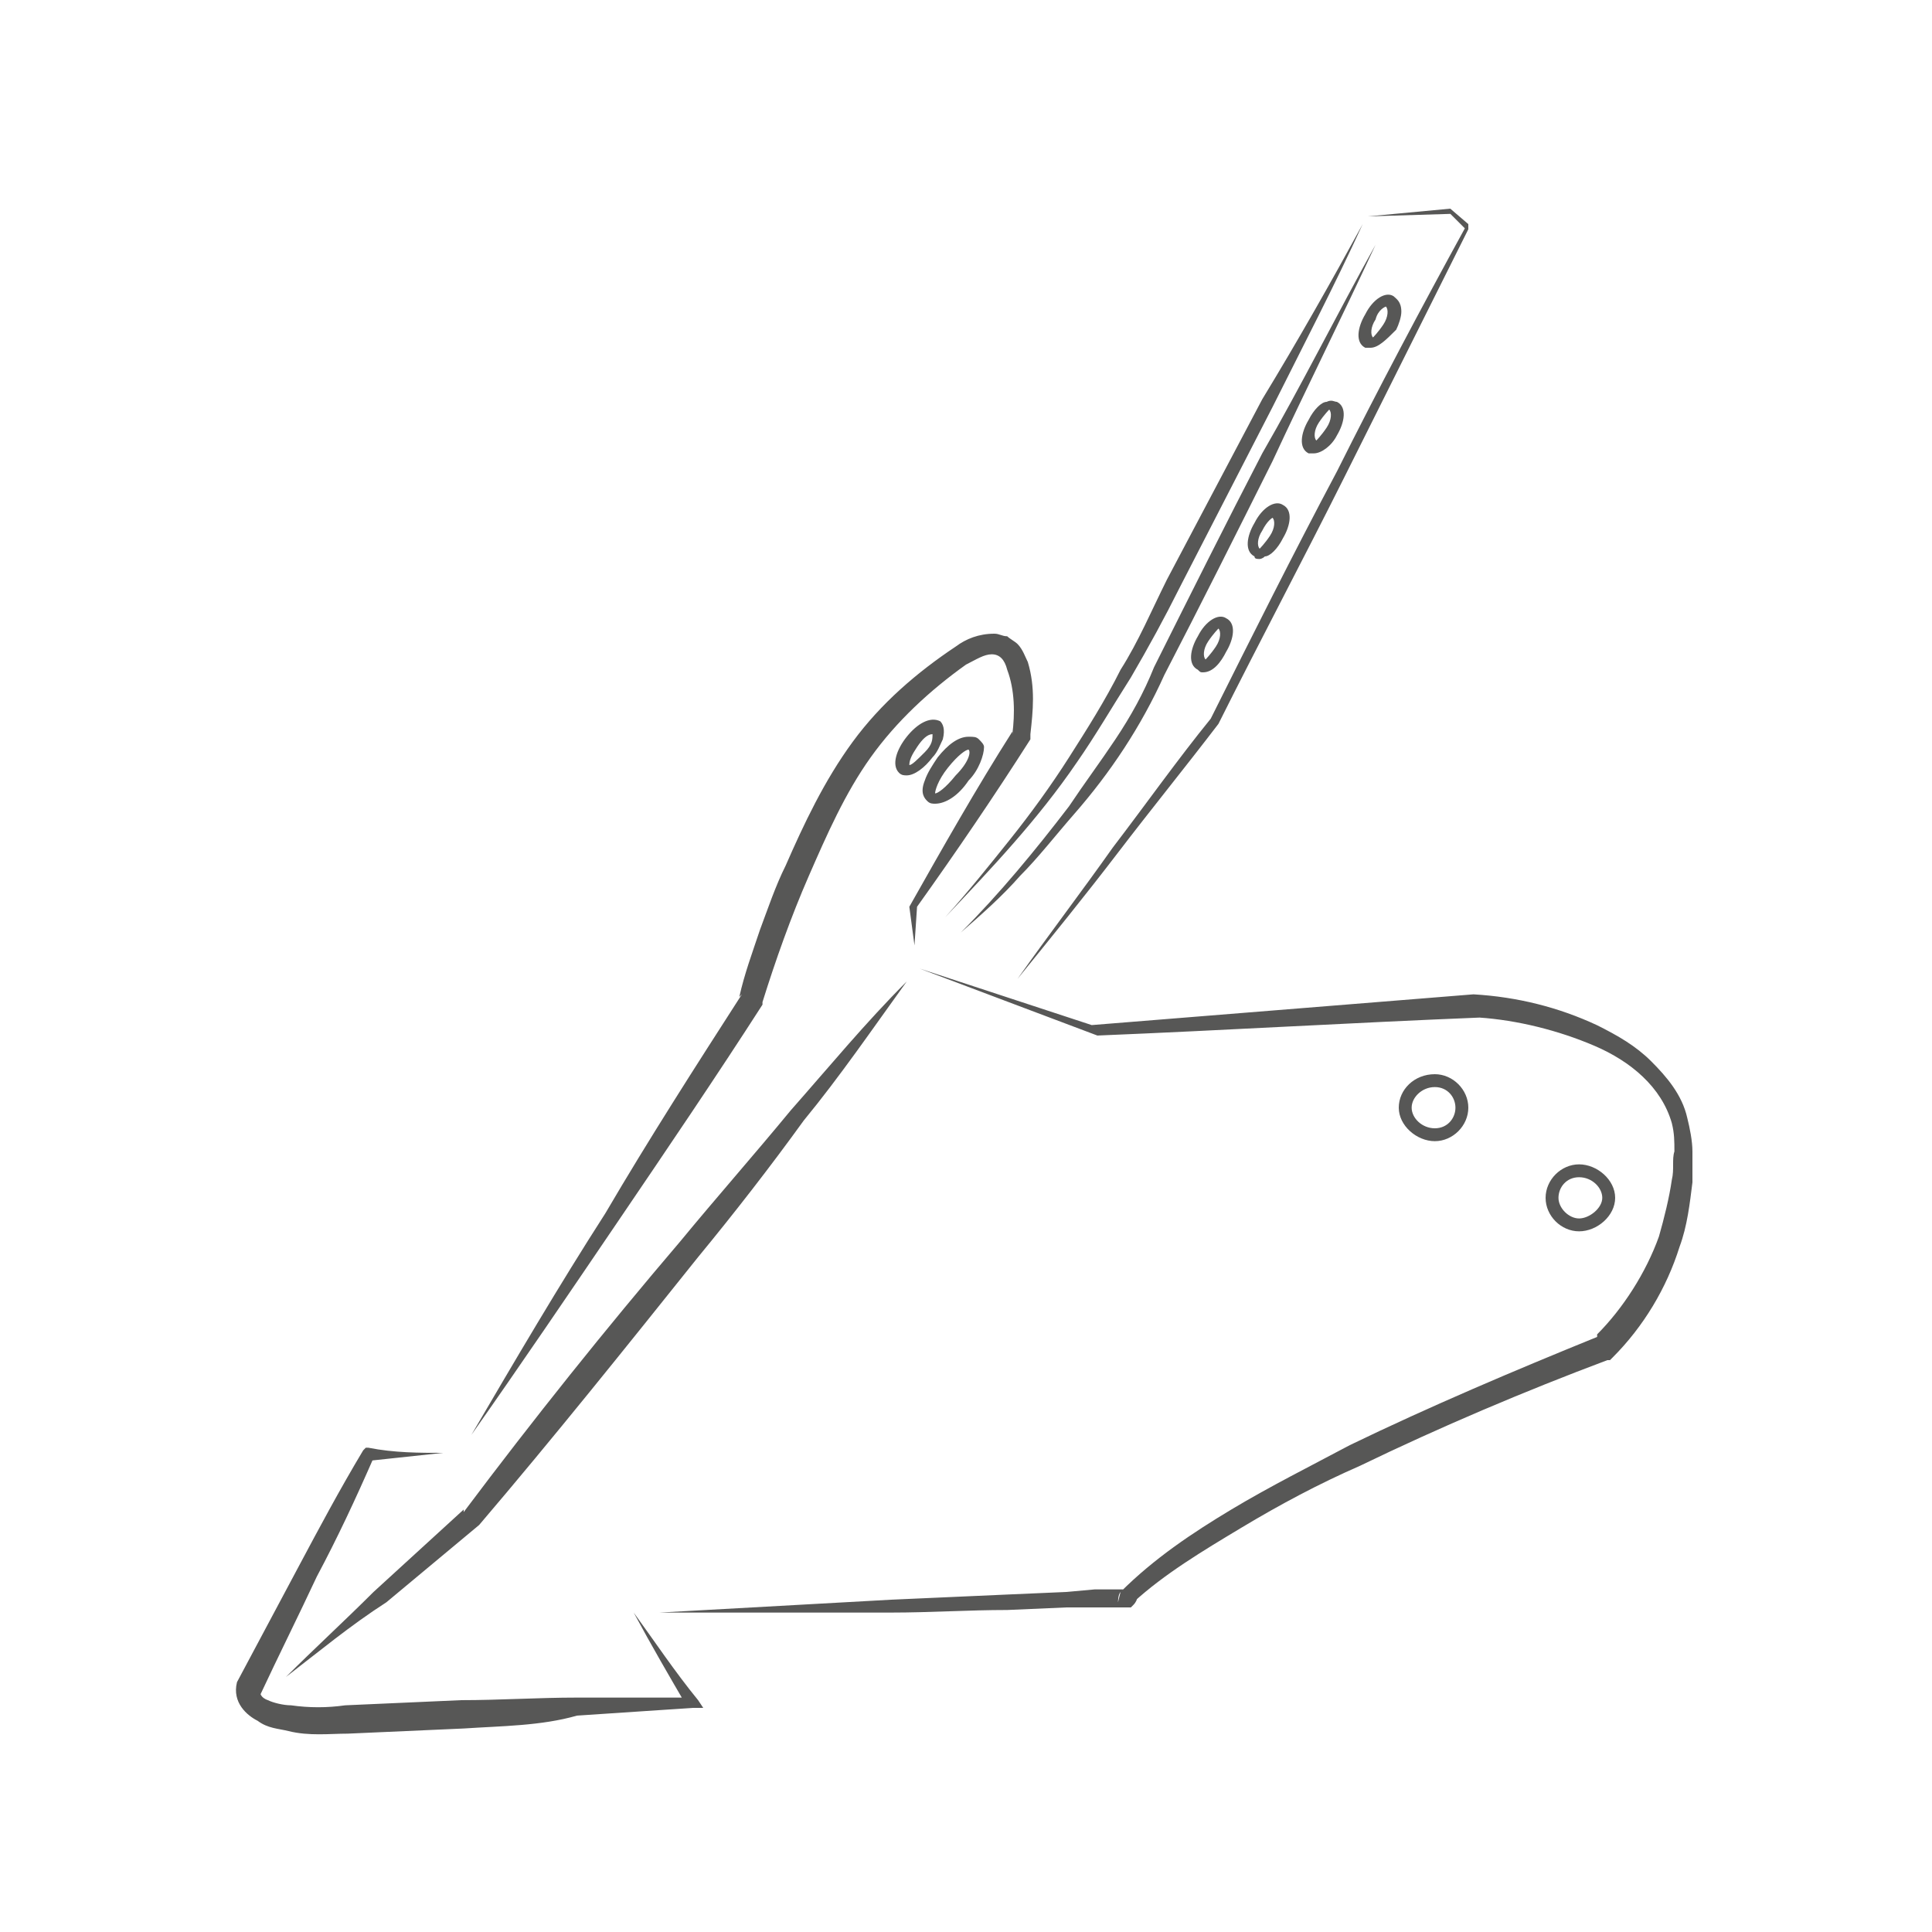 <?xml version="1.0" encoding="utf-8"?>
<!-- Generator: Adobe Illustrator 25.3.1, SVG Export Plug-In . SVG Version: 6.00 Build 0)  -->
<svg version="1.1" id="Слой_1" xmlns="http://www.w3.org/2000/svg" xmlns:xlink="http://www.w3.org/1999/xlink" x="0px" y="0px"
	 width="75px" height="75px" viewBox="0 0 75 75" style="enable-background:new 0 0 75 75;" xml:space="preserve">
<style type="text/css">
	.st0{fill:#575756;}
	.st1{fill:#FF7D00;}
</style>
<path class="st0" d="M17.2,56.4c-0.9,0.1-1.9,0.2-2.8,0.3l0.1-0.1c-0.7,1.6-1.4,3.1-2.2,4.6c-0.7,1.5-1.5,3.1-2.2,4.6v-0.1
	c0,0,0,0.2,0.3,0.3c0.2,0.1,0.6,0.2,0.9,0.2c0.7,0.1,1.4,0.1,2.1,0l4.5-0.2c1.5,0,3-0.1,4.5-0.1h4.5l-0.2,0.4
	c-0.7-1.2-1.4-2.4-2.1-3.7c0.8,1.1,1.6,2.3,2.5,3.4l0.2,0.3h-0.4l-4.5,0.3C21,67,19.5,67,18,67.1l-4.5,0.2c-0.7,0-1.5,0.1-2.3-0.1
	c-0.4-0.1-0.8-0.1-1.2-0.4c-0.4-0.2-1-0.7-0.8-1.5l0,0l0,0c0.8-1.5,1.6-3,2.4-4.5s1.6-3,2.5-4.5l0.1-0.1h0.1
	C15.3,56.4,16.3,56.4,17.2,56.4z M35.5,36.7l-0.2-1.5l0,0l0,0c1.3-2.3,2.6-4.6,4-6.8v0.1c0.1-0.8,0.1-1.7-0.2-2.5
	c-0.1-0.4-0.3-0.6-0.6-0.6s-0.6,0.2-1,0.4c-1.4,1-2.7,2.2-3.7,3.6s-1.7,3-2.4,4.6c-0.7,1.6-1.3,3.3-1.8,4.9V39l0,0
	c-1.8,2.8-3.7,5.6-5.6,8.4c-1.9,2.8-3.8,5.6-5.7,8.3c1.7-2.9,3.4-5.8,5.2-8.6c1.7-2.9,3.5-5.7,5.3-8.5l-0.1,0.1
	c0.2-0.9,0.5-1.7,0.8-2.6c0.3-0.8,0.6-1.7,1-2.5c0.7-1.6,1.5-3.3,2.6-4.8c1.1-1.5,2.5-2.7,4-3.7c0.4-0.3,0.9-0.5,1.5-0.5
	c0.2,0,0.3,0.1,0.5,0.1c0.1,0.1,0.3,0.2,0.4,0.3c0.2,0.2,0.3,0.5,0.4,0.7c0.3,1,0.2,1.9,0.1,2.8v0.1v0.1c-1.4,2.2-2.9,4.4-4.4,6.5
	l0,0L35.5,36.7z M35.7,37.6l6.7,2.2h-0.1c5-0.4,9.9-0.8,14.9-1.2l0,0l0,0c1.7,0.1,3.3,0.5,4.8,1.2c0.8,0.4,1.5,0.8,2.1,1.4
	c0.6,0.6,1.2,1.3,1.4,2.2c0.1,0.4,0.2,0.9,0.2,1.3c0,0.4,0,0.8,0,1.2c-0.1,0.8-0.2,1.7-0.5,2.5c-0.5,1.6-1.4,3.1-2.6,4.3l-0.1,0.1
	h-0.1c-3.2,1.2-6.5,2.6-9.6,4.1c-1.6,0.7-3.1,1.5-4.6,2.4s-3,1.8-4.2,2.9l0.1-0.4c0.1,0,0.1,0.3-0.1,0.5c-0.1,0.1-0.1,0.1-0.1,0.1
	h-0.1h-0.1h-0.1h-0.2h-0.3h-0.6h-1.1l-2.3,0.1c-1.5,0-3,0.1-4.5,0.1c-3,0-6,0-9,0l9-0.5l4.5-0.2l2.3-0.1l1.1-0.1h0.6h0.3h0.1h0.1
	l0,0l0,0c0,0,0,0-0.1,0.1s-0.1,0.4-0.1,0.4l0.1-0.4c1.3-1.3,2.8-2.3,4.3-3.2s3.1-1.7,4.6-2.5c3.1-1.5,6.4-2.9,9.6-4.2l0-0.1
	c1-1,1.9-2.4,2.4-3.8c0.2-0.7,0.4-1.5,0.5-2.2c0.1-0.4,0-0.8,0.1-1.1c0-0.4,0-0.7-0.1-1.1c-0.4-1.4-1.6-2.4-3-3s-3-1-4.5-1.1h0.1
	c-5,0.2-10,0.5-14.9,0.7l0,0l0,0L35.7,37.6z M35.2,30.1c-0.1,0-0.2,0-0.3-0.1c-0.3-0.3-0.1-0.9,0.3-1.4l0,0c0.4-0.5,0.9-0.8,1.3-0.6
	c0.1,0.1,0.2,0.3,0.1,0.7c-0.1,0.2-0.2,0.5-0.4,0.7C35.9,29.8,35.5,30.1,35.2,30.1z M35.6,29L35.6,29c-0.2,0.3-0.3,0.5-0.3,0.7
	c0.1,0,0.3-0.2,0.6-0.5s0.3-0.5,0.3-0.7C36,28.5,35.8,28.7,35.6,29z M36.3,31.2c-0.1,0-0.2,0-0.3-0.1c-0.1-0.1-0.3-0.3-0.1-0.8
	c0.1-0.3,0.3-0.6,0.5-0.9l0,0c0.4-0.5,0.8-0.8,1.2-0.8c0.2,0,0.3,0,0.4,0.1c0.1,0.1,0.2,0.2,0.2,0.3c0,0.3-0.2,0.9-0.6,1.3
	C37.2,30.9,36.7,31.2,36.3,31.2z M37.6,29.1c-0.1,0-0.4,0.2-0.8,0.7l0,0c-0.4,0.5-0.5,0.9-0.5,1c0.1,0,0.4-0.2,0.8-0.7
	C37.6,29.6,37.7,29.2,37.6,29.1z M11.1,65.1c1.1-1.1,2.3-2.2,3.4-3.3l3.5-3.2v0.1c2.7-3.6,5.5-7.1,8.4-10.5c1.4-1.7,2.9-3.4,4.3-5.1
	c1.5-1.7,2.9-3.4,4.5-5c-1.3,1.8-2.6,3.7-4,5.4c-1.3,1.8-2.7,3.6-4.1,5.3c-2.8,3.5-5.6,7-8.5,10.4l0,0l0,0l-3.6,3
	C13.6,63.1,12.4,64.1,11.1,65.1z M55.7,44.3c-0.7,0-1.4-0.6-1.4-1.3s0.6-1.3,1.4-1.3c0.7,0,1.3,0.6,1.3,1.3S56.4,44.3,55.7,44.3z
	 M55.7,42.2c-0.5,0-0.9,0.4-0.9,0.8s0.4,0.8,0.9,0.8s0.8-0.4,0.8-0.8S56.2,42.2,55.7,42.2z M61.3,47.8c-0.7,0-1.3-0.6-1.3-1.3
	s0.6-1.3,1.3-1.3c0.7,0,1.4,0.6,1.4,1.3S62,47.8,61.3,47.8z M61.3,45.7c-0.5,0-0.8,0.4-0.8,0.8s0.4,0.8,0.8,0.8s0.9-0.4,0.9-0.8
	S61.8,45.7,61.3,45.7z M53.1,8.4l3.2-0.3l0,0l0,0L57,8.7v0.1v0.1c-1.6,3.2-3.2,6.4-4.8,9.6s-3.3,6.4-4.9,9.6l0,0l0,0
	c-1.3,1.7-2.6,3.3-3.9,5c-1.3,1.7-2.6,3.3-3.9,4.9c1.2-1.7,2.5-3.4,3.7-5.1c1.3-1.7,2.5-3.4,3.8-5l0,0c1.6-3.2,3.2-6.4,4.9-9.6
	c1.6-3.2,3.3-6.4,5-9.5v0.1l-0.6-0.6h0.1L53.1,8.4z M52.9,8.7c-1.1,2.4-2.3,4.7-3.5,7.1l-3.6,7c-0.6,1.2-1.2,2.3-1.9,3.5
	c-0.7,1.1-1.4,2.3-2.1,3.3c-1.5,2.2-3.3,4.1-5.1,6c0.9-1,1.7-2,2.5-3s1.6-2.1,2.3-3.2s1.4-2.2,2-3.4c0.7-1.1,1.2-2.3,1.8-3.5l3.7-7
	C50.4,13.2,51.7,10.9,52.9,8.7z M53.2,13.5c-0.1,0-0.1,0-0.2,0c-0.4-0.2-0.3-0.8,0-1.3l0,0c0.3-0.6,0.8-0.9,1.1-0.7
	c0.1,0.1,0.3,0.2,0.3,0.6c0,0.2-0.1,0.5-0.2,0.7C53.8,13.2,53.5,13.5,53.2,13.5z M53.4,12.4c-0.2,0.3-0.2,0.6-0.1,0.7
	c0,0,0.2-0.2,0.4-0.5c0.2-0.3,0.2-0.6,0.1-0.7C53.8,11.9,53.5,12,53.4,12.4L53.4,12.4z M51,17.6c-0.1,0-0.1,0-0.2,0
	c-0.4-0.2-0.3-0.8,0-1.3v0c0.2-0.4,0.5-0.7,0.7-0.7c0.2-0.1,0.3,0,0.4,0c0.4,0.2,0.3,0.8,0,1.3C51.7,17.3,51.3,17.6,51,17.6z
	 M51.2,16.4L51.2,16.4c-0.2,0.3-0.2,0.6-0.1,0.7c0,0,0.2-0.2,0.4-0.5c0.2-0.3,0.2-0.6,0.1-0.7C51.6,15.9,51.4,16.1,51.2,16.4z
	 M48.9,21.7c-0.1,0-0.2,0-0.2-0.1c-0.4-0.2-0.3-0.8,0-1.3l0,0c0.3-0.6,0.8-0.9,1.1-0.7c0.4,0.2,0.3,0.8,0,1.3
	c-0.2,0.4-0.5,0.7-0.7,0.7C49,21.7,48.9,21.7,48.9,21.7z M49,20.6c-0.2,0.3-0.2,0.6-0.1,0.7c0,0,0.2-0.2,0.4-0.5
	c0.2-0.3,0.2-0.6,0.1-0.7C49.4,20.1,49.2,20.2,49,20.6L49,20.6z M46.7,26.1c-0.1,0-0.1,0-0.2-0.1c-0.4-0.2-0.3-0.8,0-1.3l0,0
	c0.3-0.6,0.8-0.9,1.1-0.7c0.4,0.2,0.3,0.8,0,1.3C47.4,25.7,47.1,26.1,46.7,26.1z M46.9,24.9c-0.2,0.3-0.2,0.6-0.1,0.7
	c0,0,0.2-0.2,0.4-0.5c0.2-0.3,0.2-0.6,0.1-0.7C47.3,24.4,47.1,24.6,46.9,24.9L46.9,24.9z M53.4,9.5c-1.3,2.8-2.7,5.6-4,8.4
	c-1.4,2.8-2.8,5.6-4.2,8.3l0,0c-0.9,2-2.1,3.8-3.5,5.4c-0.7,0.8-1.4,1.7-2.1,2.4c-0.7,0.8-1.5,1.5-2.3,2.2c1.5-1.5,2.9-3.2,4.2-4.9
	c0.6-0.9,1.2-1.7,1.8-2.6s1.1-1.8,1.5-2.8l0,0l0,0c1.4-2.8,2.8-5.6,4.2-8.3C50.5,15,51.9,12.2,53.4,9.5z"/>
</svg>
